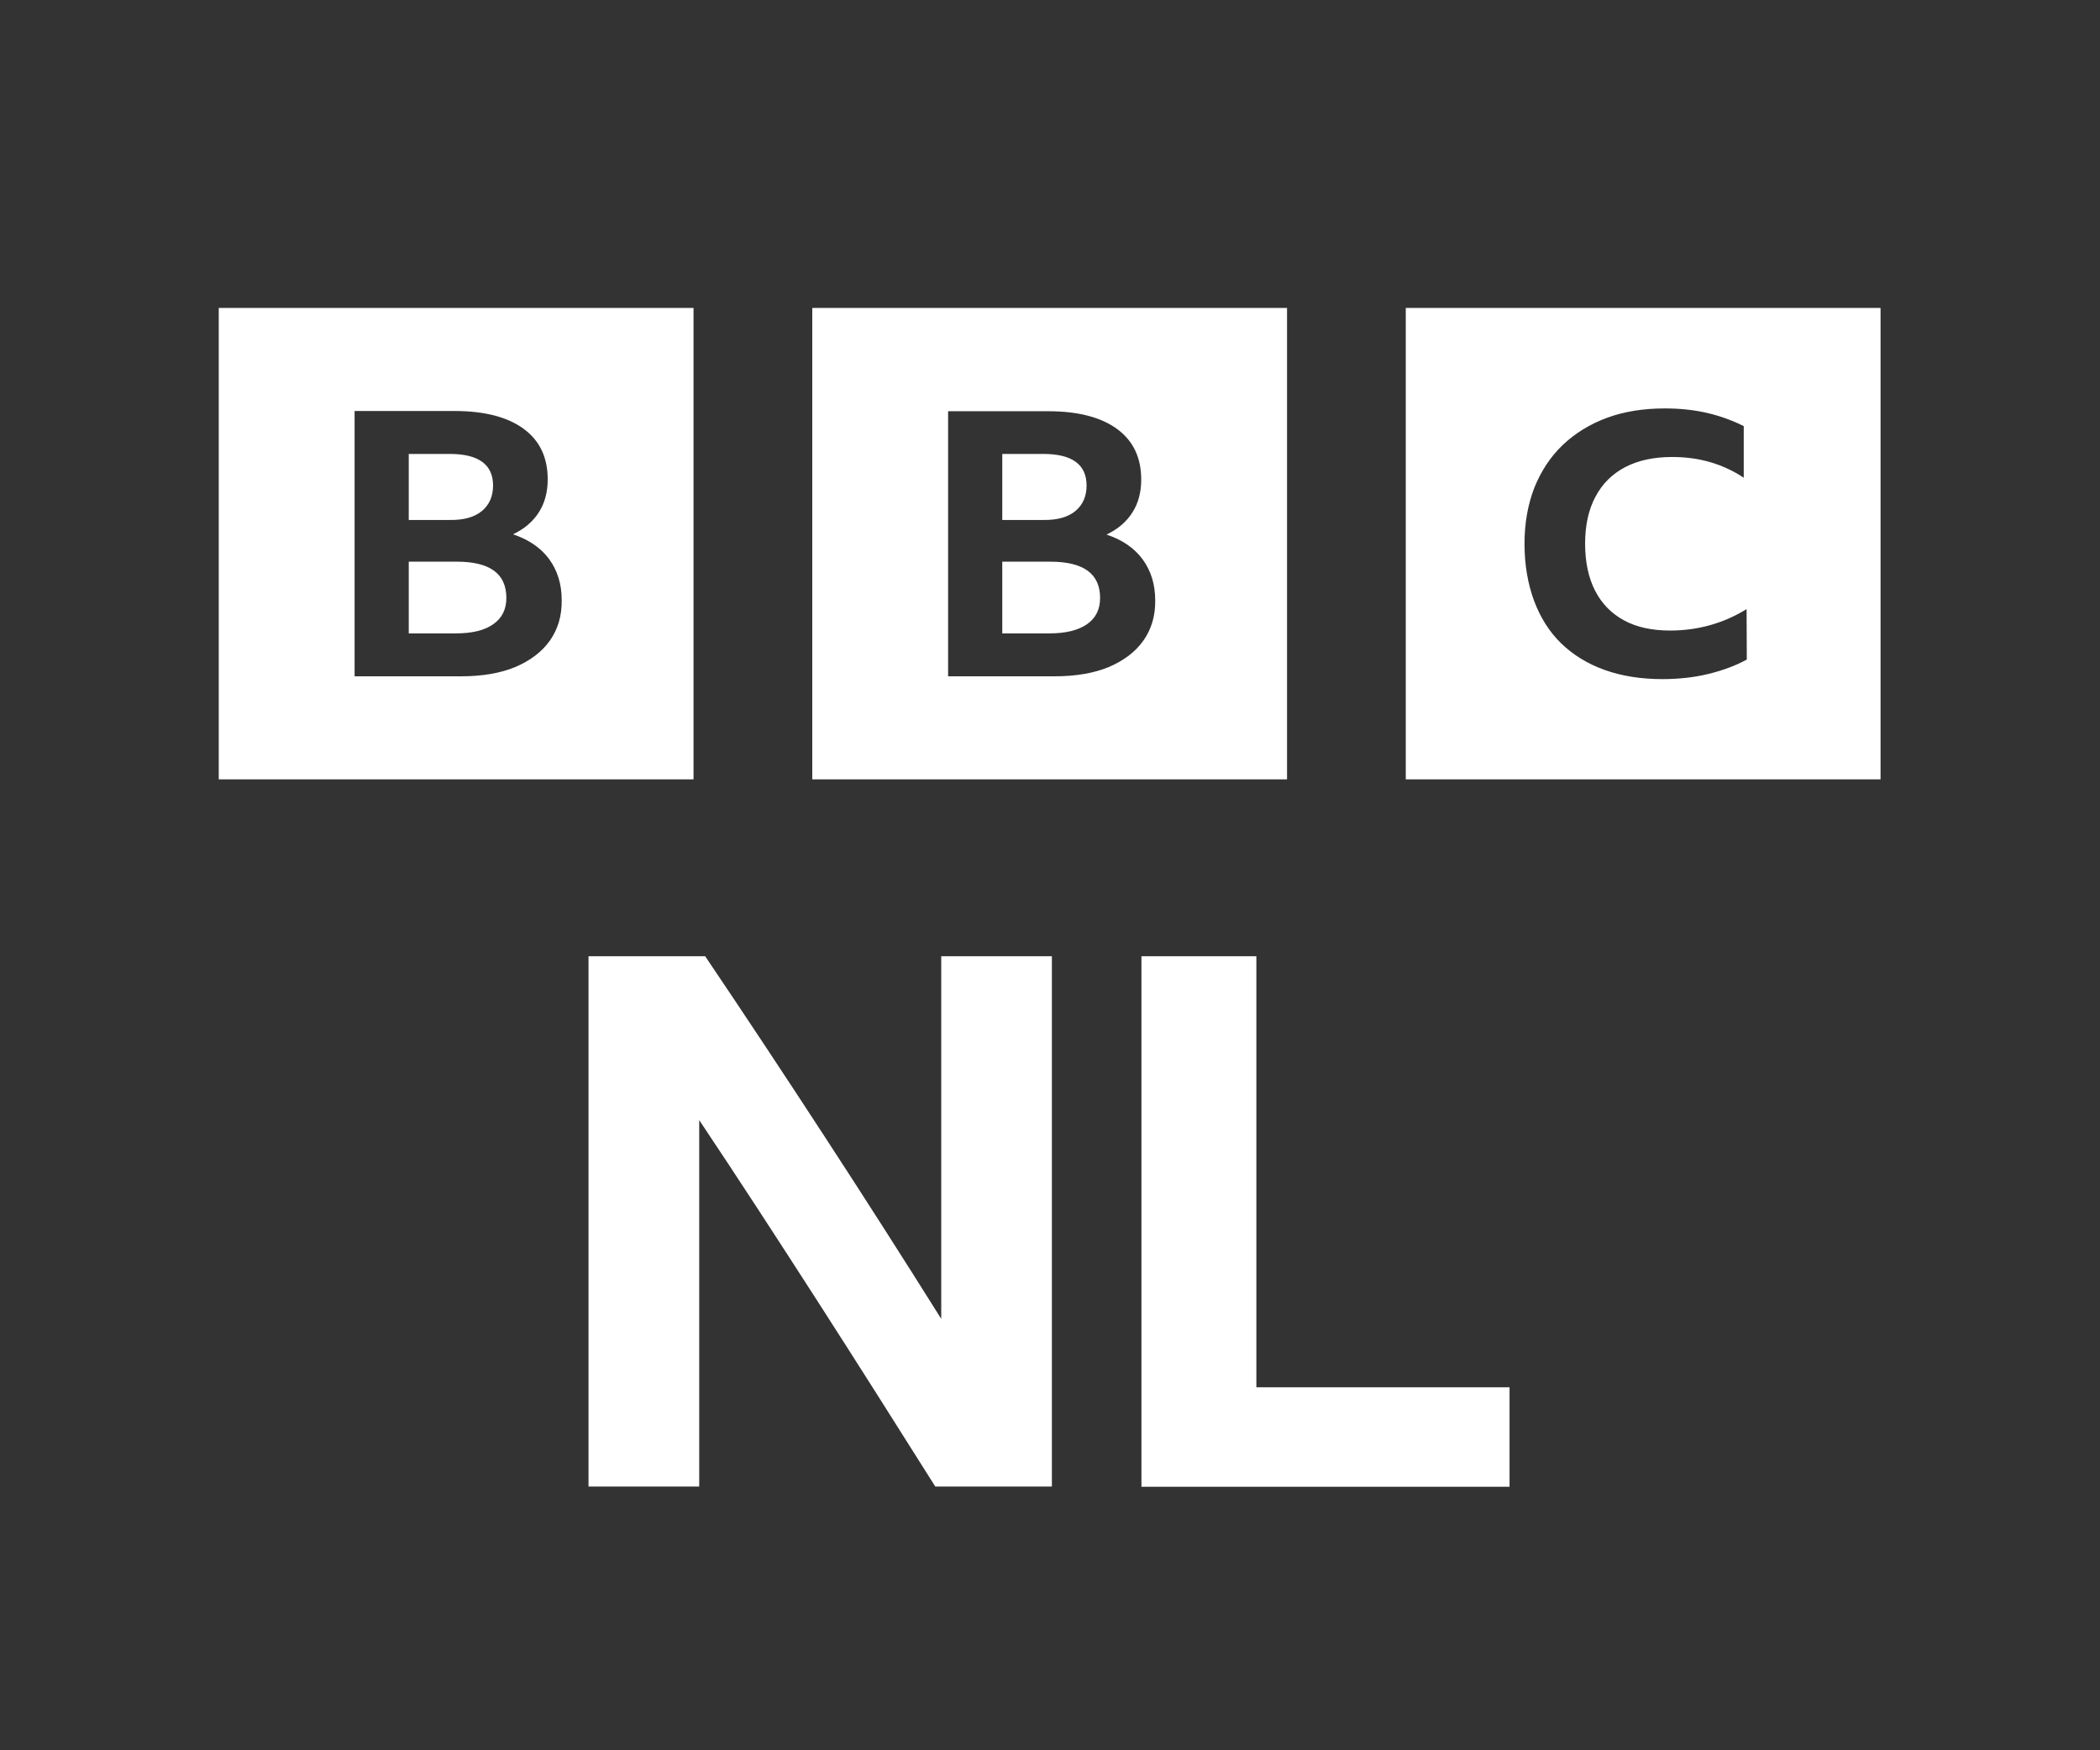 <svg width="48" height="40" viewBox="0 0 48 40" fill="none" xmlns="http://www.w3.org/2000/svg">
<rect x="0" y="0" width="48" height="40" fill="#333333" stroke="none"/>
<path fill-rule="evenodd" clip-rule="evenodd" d="M5 7.038V17.811H15.852V7.038H5ZM12.567 14.642C12.383 14.901 12.117 15.1 11.775 15.245C11.433 15.386 11.02 15.456 10.537 15.456H8.105V9.393H10.396C11.069 9.393 11.596 9.528 11.965 9.797C12.334 10.066 12.519 10.449 12.519 10.956C12.519 11.241 12.453 11.495 12.318 11.705C12.187 11.915 11.987 12.087 11.726 12.211C12.084 12.33 12.361 12.519 12.551 12.777C12.741 13.036 12.839 13.348 12.839 13.715C12.844 14.071 12.752 14.383 12.567 14.642ZM11.015 11.678C11.183 11.538 11.27 11.344 11.27 11.096C11.27 10.616 10.939 10.374 10.282 10.374H9.343V11.883H10.282C10.602 11.888 10.847 11.818 11.015 11.678ZM10.439 12.836H9.343V14.475H10.423C10.792 14.475 11.08 14.405 11.275 14.265C11.476 14.124 11.574 13.925 11.574 13.666C11.574 13.111 11.199 12.836 10.439 12.836ZM18.566 7.038V17.811H29.418V7.038H18.566ZM26.133 14.642C25.949 14.901 25.683 15.1 25.341 15.245C24.999 15.386 24.586 15.456 24.103 15.456H21.671V9.398H23.962C24.635 9.398 25.162 9.533 25.531 9.802C25.9 10.072 26.085 10.454 26.085 10.961C26.085 11.247 26.019 11.5 25.884 11.71C25.753 11.92 25.553 12.093 25.292 12.217C25.65 12.335 25.927 12.524 26.117 12.783C26.307 13.041 26.405 13.354 26.405 13.72C26.41 14.071 26.318 14.383 26.133 14.642ZM24.581 11.678C24.749 11.538 24.836 11.344 24.836 11.096C24.836 10.616 24.505 10.374 23.848 10.374H22.909V11.883H23.848C24.168 11.888 24.413 11.818 24.581 11.678ZM22.909 12.836V14.475H23.989C24.358 14.475 24.646 14.405 24.847 14.265C25.048 14.124 25.145 13.925 25.145 13.666C25.145 13.111 24.765 12.836 24.005 12.836H22.909ZM42.984 17.811H32.132V7.038H42.984V17.811ZM39.048 15.402C39.379 15.321 39.672 15.213 39.927 15.073L39.922 13.92C39.39 14.248 38.804 14.41 38.174 14.41C37.761 14.41 37.409 14.335 37.121 14.178C36.833 14.022 36.611 13.796 36.459 13.499C36.307 13.203 36.231 12.842 36.231 12.422C36.231 12.001 36.312 11.64 36.469 11.349C36.627 11.053 36.849 10.832 37.148 10.675C37.447 10.519 37.805 10.444 38.223 10.444C38.527 10.444 38.815 10.481 39.091 10.562C39.368 10.643 39.623 10.762 39.857 10.918V9.738C39.596 9.608 39.319 9.506 39.015 9.436C38.711 9.366 38.391 9.334 38.055 9.334C37.566 9.334 37.121 9.404 36.73 9.549C36.334 9.695 35.997 9.905 35.715 10.174C35.433 10.444 35.221 10.773 35.069 11.15C34.922 11.532 34.846 11.958 34.846 12.427C34.846 12.907 34.922 13.343 35.063 13.726C35.205 14.108 35.411 14.437 35.682 14.701C35.954 14.965 36.285 15.17 36.676 15.31C37.067 15.45 37.506 15.52 37.995 15.52C38.364 15.52 38.717 15.483 39.048 15.402ZM21.378 33.973C20.488 32.561 19.592 31.144 18.68 29.726C17.768 28.309 16.872 26.929 15.982 25.598V33.973H13.452V21.853H16.118C17.041 23.221 17.947 24.59 18.843 25.965C19.739 27.339 20.629 28.729 21.514 30.141V21.853H24.043V33.973H21.378ZM28.717 21.853H26.09V33.978H34.504V31.704H28.717V21.853Z" fill="white"/>
</svg>

